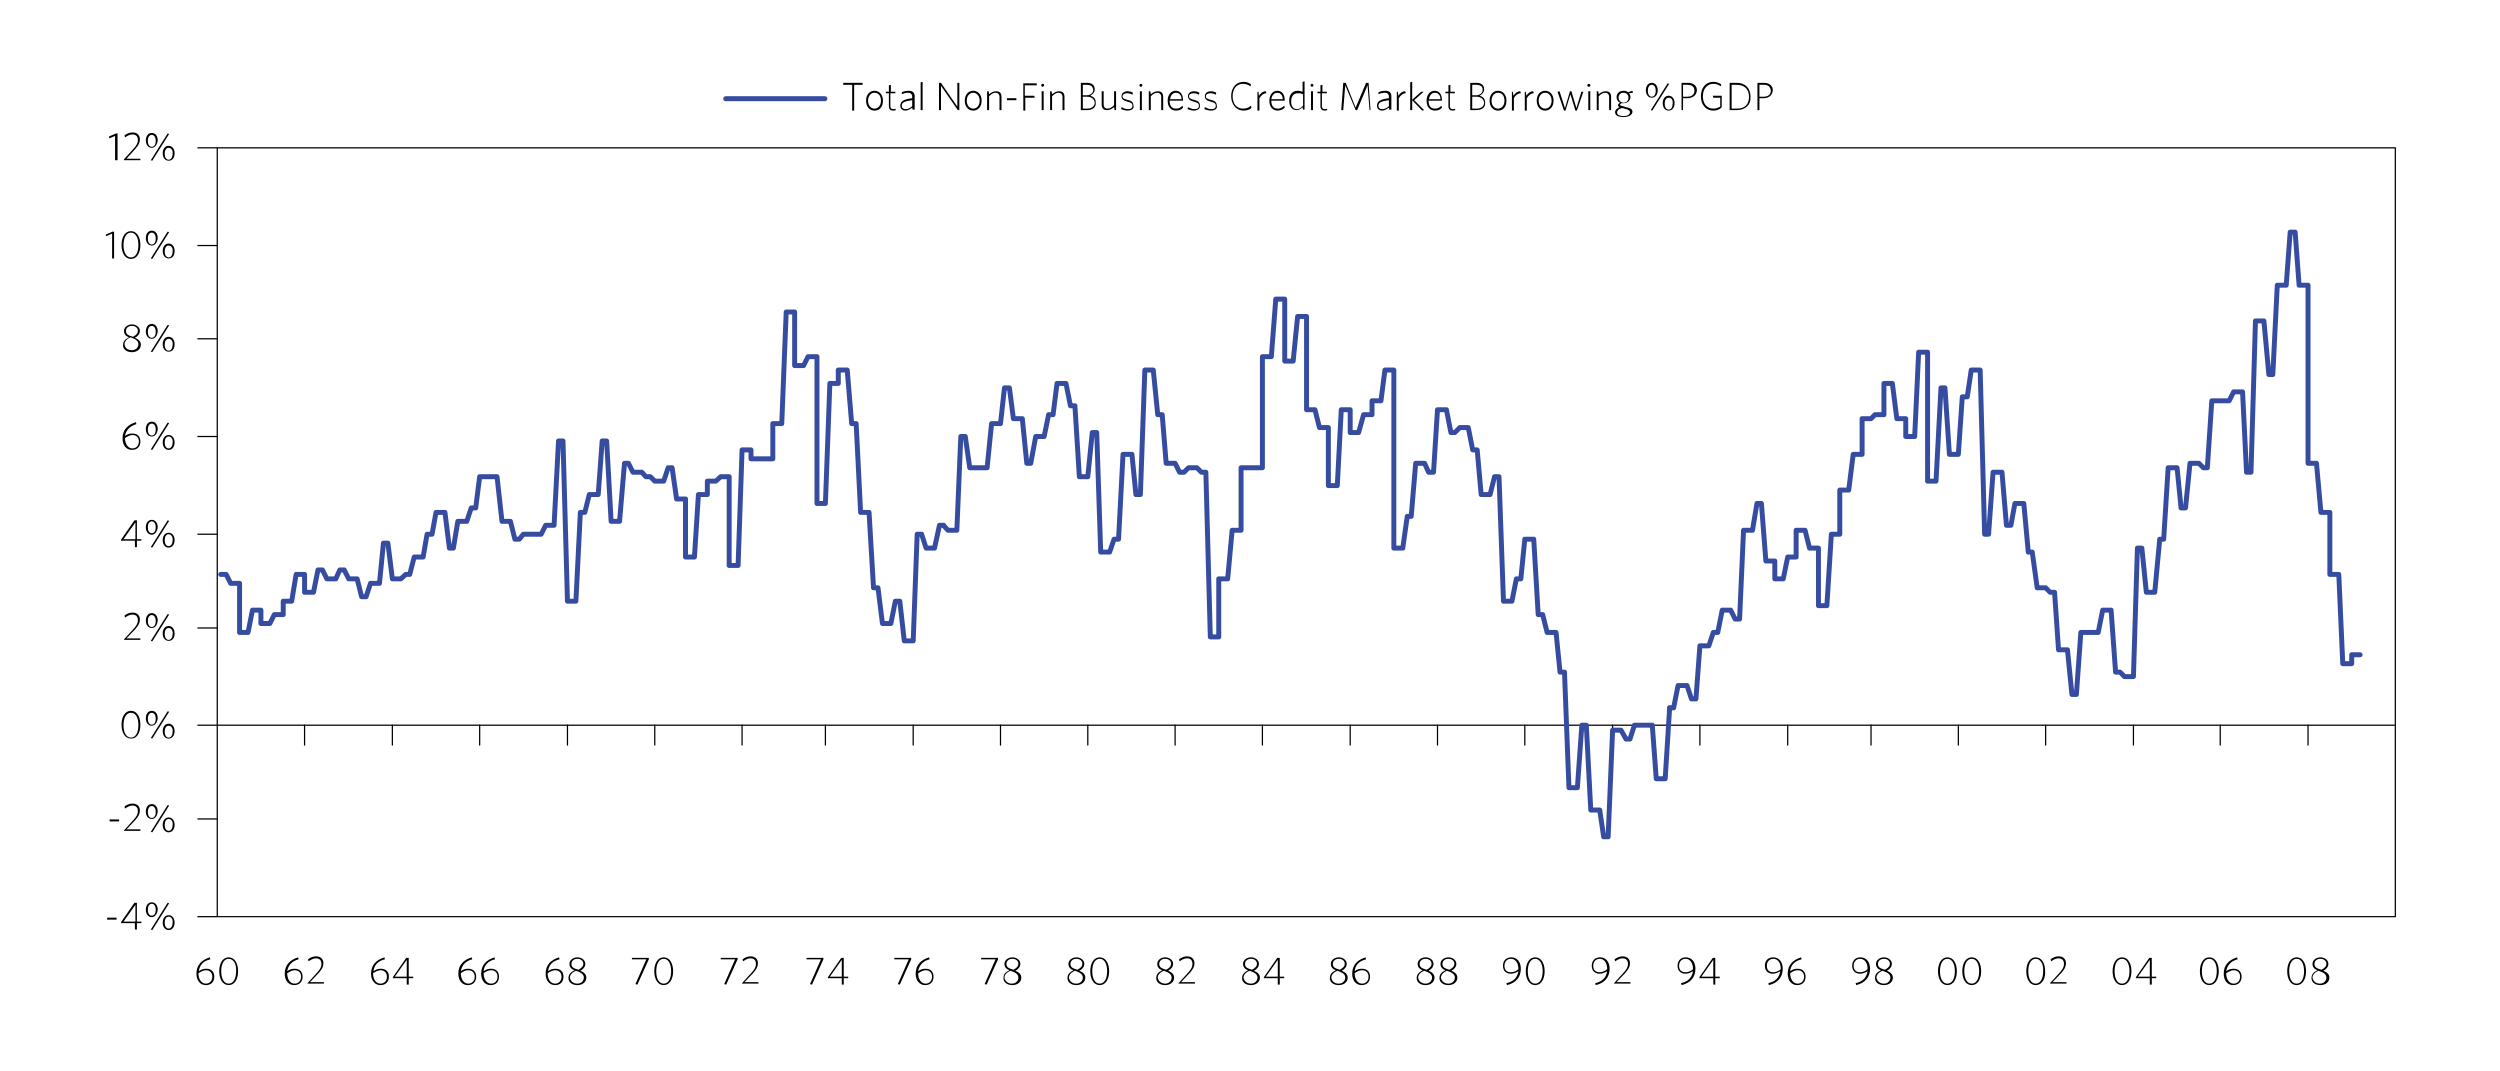 <?xml version="1.0" encoding="utf-8"?>
<!-- Generator: Adobe Illustrator 24.1.2, SVG Export Plug-In . SVG Version: 6.00 Build 0)  -->
<svg version="1.1" id="Layer_1" xmlns="http://www.w3.org/2000/svg" xmlns:xlink="http://www.w3.org/1999/xlink" x="0px" y="0px"
	 viewBox="0 0 504 216" style="enable-background:new 0 0 504 216;" xml:space="preserve">
<style type="text/css">
	.st0{fill:none;stroke:#364CA0;stroke-linecap:round;stroke-linejoin:round;stroke-miterlimit:10;}
	.st1{fill:none;stroke:#000000;stroke-width:0.25;stroke-miterlimit:10;}
	.st2{fill:none;stroke:#000000;stroke-width:0.25;stroke-linecap:round;stroke-linejoin:round;stroke-miterlimit:10;}
</style>
<g>
	<g>
		<line class="st0" x1="146.3" y1="19.9" x2="166.3" y2="19.9"/>
		<g>
			<path d="M172.2,17.1v5.2h-0.4v-5.2H170v-0.4h3.9l0,0.4H172.2z"/>
			<path d="M176.3,22.3c-0.9,0-1.7-0.7-1.7-2c0-1.2,0.7-2,1.7-2c0.9,0,1.7,0.7,1.7,2C178,21.6,177.3,22.3,176.3,22.3z M176.3,18.7
				c-0.7,0-1.3,0.6-1.3,1.6c0,1,0.6,1.6,1.3,1.6c0.7,0,1.3-0.6,1.3-1.6C177.6,19.3,177.1,18.7,176.3,18.7z"/>
			<path d="M180.1,22.3c-0.5,0-0.9-0.2-0.9-0.9v-2.6h-0.6v-0.3h0.6v-1.3l0.4-0.1v1.4h0.9l0,0.3h-1v2.6c0,0.4,0.2,0.6,0.6,0.6
				c0.1,0,0.3,0,0.4-0.1l0.1,0.3C180.6,22.2,180.4,22.3,180.1,22.3z"/>
			<path d="M184,22.2l-0.1-0.5c-0.4,0.3-0.9,0.6-1.3,0.6c-0.6,0-1.1-0.3-1.1-1c0-0.8,0.6-1.3,2.4-1.5v-0.3c0-0.5-0.3-0.8-0.8-0.8
				c-0.4,0-0.9,0.1-1.3,0.3l0-0.4c0.4-0.2,0.9-0.3,1.4-0.3c0.8,0,1.2,0.4,1.2,1.1v2.7H184z M183.9,20.2c-1.6,0.2-2.1,0.5-2.1,1.1
				c0,0.5,0.3,0.7,0.8,0.7c0.4,0,0.9-0.2,1.3-0.6V20.2z"/>
			<path d="M185.6,22.2v-5.6l0.4-0.1v5.7H185.6z"/>
			<path d="M193.1,22.2l-3.4-4.9v4.9h-0.4v-5.5h0.4l3.3,4.8v-4.8h0.4v5.5H193.1z"/>
			<path d="M196.2,22.3c-0.9,0-1.7-0.7-1.7-2c0-1.2,0.7-2,1.7-2c0.9,0,1.7,0.7,1.7,2C197.9,21.6,197.1,22.3,196.2,22.3z M196.2,18.7
				c-0.7,0-1.3,0.6-1.3,1.6c0,1,0.6,1.6,1.3,1.6c0.7,0,1.3-0.6,1.3-1.6C197.5,19.3,196.9,18.7,196.2,18.7z"/>
			<path d="M201.5,22.2v-2.6c0-0.6-0.3-0.9-0.8-0.9c-0.4,0-0.8,0.2-1.3,0.7v2.8H199v-3.8h0.3l0.1,0.6c0.5-0.4,0.9-0.6,1.4-0.6
				c0.8,0,1.1,0.4,1.1,1.2v2.6H201.5z"/>
			<path d="M203,20.2v-0.4h1.9v0.4H203z"/>
			<path d="M206.6,17.1v2.2h1.9l0.1,0.4h-1.9v2.6h-0.4v-5.5h2.7v0.4H206.6z"/>
			<path d="M210.2,17.5c-0.2,0-0.3-0.2-0.3-0.3c0-0.2,0.2-0.3,0.3-0.3c0.2,0,0.3,0.1,0.3,0.3C210.5,17.3,210.3,17.5,210.2,17.5z
				 M210,22.2v-3.8h0.4v3.8H210z"/>
			<path d="M214.2,22.2v-2.6c0-0.6-0.3-0.9-0.8-0.9c-0.4,0-0.8,0.2-1.3,0.7v2.8h-0.4v-3.8h0.3l0.1,0.6c0.5-0.4,0.9-0.6,1.4-0.6
				c0.8,0,1.1,0.4,1.1,1.2v2.6H214.2z"/>
			<path d="M219.1,22.2h-1.2v-5.5h1.2c1.1,0,1.6,0.5,1.6,1.3c0,0.6-0.4,1-0.9,1.3c0.7,0.2,1.1,0.6,1.1,1.4
				C221,21.7,220.2,22.2,219.1,22.2z M219.1,17.1h-0.8v2.1h0.8c0.8,0,1.3-0.5,1.3-1.1C220.3,17.4,219.9,17.1,219.1,17.1z
				 M219.1,19.5h-0.8v2.4h0.9c0.9,0,1.5-0.5,1.5-1.2C220.6,19.9,220,19.5,219.1,19.5z"/>
			<path d="M224.7,22.2l-0.1-0.6c-0.5,0.4-0.9,0.6-1.4,0.6c-0.8,0-1.1-0.4-1.1-1.2v-2.6h0.4v2.6c0,0.6,0.3,0.9,0.8,0.9
				c0.4,0,0.8-0.2,1.3-0.7v-2.8h0.4v3.8H224.7z"/>
			<path d="M227.3,22.3c-0.5,0-1-0.2-1.3-0.3l0.1-0.4c0.4,0.2,0.8,0.4,1.3,0.4c0.6,0,0.9-0.2,0.9-0.7c0-0.4-0.2-0.6-1-0.8
				c-0.8-0.2-1.2-0.5-1.2-1.1s0.5-1,1.2-1c0.4,0,0.8,0.1,1.1,0.3l-0.1,0.4c-0.3-0.2-0.7-0.3-1.1-0.3c-0.6,0-0.9,0.3-0.9,0.6
				c0,0.4,0.2,0.5,0.9,0.7c0.9,0.2,1.3,0.5,1.3,1.2C228.7,21.9,228.1,22.3,227.3,22.3z"/>
			<path d="M230,17.5c-0.2,0-0.3-0.2-0.3-0.3c0-0.2,0.2-0.3,0.3-0.3c0.2,0,0.3,0.1,0.3,0.3C230.3,17.3,230.2,17.5,230,17.5z
				 M229.8,22.2v-3.8h0.4v3.8H229.8z"/>
			<path d="M234.1,22.2v-2.6c0-0.6-0.3-0.9-0.8-0.9c-0.4,0-0.8,0.2-1.3,0.7v2.8h-0.4v-3.8h0.3l0.1,0.6c0.5-0.4,0.9-0.6,1.4-0.6
				c0.8,0,1.1,0.4,1.1,1.2v2.6H234.1z"/>
			<path d="M237.1,22.3c-1,0-1.7-0.7-1.7-2c0-1.2,0.7-2,1.6-2c1,0,1.5,0.8,1.5,1.9v0.1h-2.7c0,1,0.4,1.6,1.3,1.6
				c0.5,0,0.9-0.2,1.3-0.6l0.1,0.4C238.2,22.1,237.7,22.3,237.1,22.3z M235.9,20h2.3c0-0.7-0.4-1.3-1.1-1.3
				C236.4,18.7,236,19.2,235.9,20z"/>
			<path d="M240.7,22.3c-0.5,0-1-0.2-1.3-0.3l0.1-0.4c0.4,0.2,0.8,0.4,1.3,0.4c0.6,0,0.9-0.2,0.9-0.7c0-0.4-0.2-0.6-1-0.8
				c-0.8-0.2-1.2-0.5-1.2-1.1s0.5-1,1.2-1c0.4,0,0.8,0.1,1.1,0.3l-0.1,0.4c-0.3-0.2-0.7-0.3-1.1-0.3c-0.6,0-0.9,0.3-0.9,0.6
				c0,0.4,0.2,0.5,0.9,0.7c0.9,0.2,1.3,0.5,1.3,1.2C242,21.9,241.4,22.3,240.7,22.3z"/>
			<path d="M244.1,22.3c-0.5,0-1-0.2-1.3-0.3l0.1-0.4c0.4,0.2,0.8,0.4,1.3,0.4c0.6,0,0.9-0.2,0.9-0.7c0-0.4-0.2-0.6-1-0.8
				c-0.8-0.2-1.2-0.5-1.2-1.1s0.5-1,1.2-1c0.4,0,0.8,0.1,1.1,0.3l-0.1,0.4c-0.3-0.2-0.7-0.3-1.1-0.3c-0.6,0-0.9,0.3-0.9,0.6
				c0,0.4,0.2,0.5,0.9,0.7c0.9,0.2,1.3,0.5,1.3,1.2C245.5,21.9,244.9,22.3,244.1,22.3z"/>
			<path d="M250.7,22.3c-1.4,0-2.5-1.2-2.5-2.9c0-1.7,1-2.9,2.5-2.9c0.6,0,1.1,0.2,1.5,0.5l-0.1,0.4c-0.5-0.3-0.9-0.5-1.5-0.5
				c-1.3,0-2.1,1-2.1,2.5c0,1.5,0.8,2.5,2.1,2.5c0.6,0,1.2-0.2,1.6-0.6l0.1,0.4C252,22.1,251.4,22.3,250.7,22.3z"/>
			<path d="M253.9,19.8v2.5h-0.4v-3.8h0.2l0.1,0.8c0.3-0.4,0.7-0.9,1.4-0.9l0.1,0.4C254.7,18.8,254.2,19.3,253.9,19.8z"/>
			<path d="M257.6,22.3c-1,0-1.7-0.7-1.7-2c0-1.2,0.7-2,1.6-2c1,0,1.5,0.8,1.5,1.9v0.1h-2.7c0,1,0.4,1.6,1.3,1.6
				c0.5,0,0.9-0.2,1.3-0.6l0.1,0.4C258.6,22.1,258.1,22.3,257.6,22.3z M256.3,20h2.3c0-0.7-0.4-1.3-1.1-1.3
				C256.9,18.7,256.4,19.2,256.3,20z"/>
			<path d="M262.7,22.2l-0.1-0.6c-0.3,0.3-0.7,0.6-1.2,0.6c-0.8,0-1.5-0.6-1.5-1.9c0-1.4,0.8-2,1.7-2c0.4,0,0.7,0.1,1,0.2v-2
				l0.4-0.1v5.7H262.7z M262.6,19c-0.3-0.2-0.6-0.2-1-0.2c-0.7,0-1.3,0.5-1.3,1.7c0,1,0.5,1.5,1.2,1.5c0.5,0,0.8-0.3,1.2-0.7V19z"/>
			<path d="M264.5,17.5c-0.2,0-0.3-0.2-0.3-0.3c0-0.2,0.2-0.3,0.3-0.3s0.3,0.1,0.3,0.3C264.8,17.3,264.7,17.5,264.5,17.5z
				 M264.3,22.2v-3.8h0.4v3.8H264.3z"/>
			<path d="M267.1,22.3c-0.5,0-0.9-0.2-0.9-0.9v-2.6h-0.6v-0.3h0.6v-1.3l0.4-0.1v1.4h0.9l0,0.3h-1v2.6c0,0.4,0.2,0.6,0.6,0.6
				c0.1,0,0.3,0,0.4-0.1l0.1,0.3C267.5,22.2,267.3,22.3,267.1,22.3z"/>
			<path d="M276.1,22.2l-0.4-5l-2.1,5h-0.3l-2.1-5l-0.4,5h-0.4l0.4-5.5h0.5l2,5l2.1-5h0.5l0.4,5.5H276.1z"/>
			<path d="M280.1,22.2l-0.1-0.5c-0.4,0.3-0.9,0.6-1.3,0.6c-0.6,0-1.1-0.3-1.1-1c0-0.8,0.6-1.3,2.4-1.5v-0.3c0-0.5-0.3-0.8-0.8-0.8
				c-0.4,0-0.9,0.1-1.3,0.3l0-0.4c0.4-0.2,0.9-0.3,1.4-0.3c0.8,0,1.2,0.4,1.2,1.1v2.7H280.1z M280,20.2c-1.6,0.2-2.1,0.5-2.1,1.1
				c0,0.5,0.3,0.7,0.8,0.7c0.4,0,0.9-0.2,1.3-0.6V20.2z"/>
			<path d="M282,19.8v2.5h-0.4v-3.8h0.2l0.1,0.8c0.3-0.4,0.7-0.9,1.4-0.9l0.1,0.4C282.8,18.8,282.3,19.3,282,19.8z"/>
			<path d="M286.7,22.3l-2-2.1v2h-0.4v-5.6l0.4-0.1v3.6l1.8-1.6h0.5l-1.9,1.7l2,2L286.7,22.3z"/>
			<path d="M289.3,22.3c-1,0-1.7-0.7-1.7-2c0-1.2,0.7-2,1.6-2c1,0,1.5,0.8,1.5,1.9v0.1h-2.7c0,1,0.4,1.6,1.3,1.6
				c0.5,0,0.9-0.2,1.3-0.6l0.1,0.4C290.4,22.1,289.9,22.3,289.3,22.3z M288.1,20h2.3c0-0.7-0.4-1.3-1.1-1.3S288.2,19.2,288.1,20z"/>
			<path d="M292.9,22.3c-0.5,0-0.9-0.2-0.9-0.9v-2.6h-0.6v-0.3h0.6v-1.3l0.4-0.1v1.4h0.9l0,0.3h-1v2.6c0,0.4,0.2,0.6,0.6,0.6
				c0.1,0,0.3,0,0.4-0.1l0.1,0.3C293.3,22.2,293.1,22.3,292.9,22.3z"/>
			<path d="M297.6,22.2h-1.2v-5.5h1.2c1.1,0,1.6,0.5,1.6,1.3c0,0.6-0.4,1-0.9,1.3c0.7,0.2,1.1,0.6,1.1,1.4
				C299.5,21.7,298.7,22.2,297.6,22.2z M297.6,17.1h-0.8v2.1h0.8c0.8,0,1.3-0.5,1.3-1.1C298.9,17.4,298.4,17.1,297.6,17.1z
				 M297.6,19.5h-0.8v2.4h0.9c0.9,0,1.5-0.5,1.5-1.2C299.1,19.9,298.5,19.5,297.6,19.5z"/>
			<path d="M302,22.3c-0.9,0-1.7-0.7-1.7-2c0-1.2,0.7-2,1.7-2c0.9,0,1.7,0.7,1.7,2C303.7,21.6,303,22.3,302,22.3z M302,18.7
				c-0.7,0-1.3,0.6-1.3,1.6c0,1,0.6,1.6,1.3,1.6c0.7,0,1.3-0.6,1.3-1.6C303.3,19.3,302.8,18.7,302,18.7z"/>
			<path d="M305.2,19.8v2.5h-0.4v-3.8h0.2l0.1,0.8c0.3-0.4,0.7-0.9,1.4-0.9l0.1,0.4C306,18.8,305.4,19.3,305.2,19.8z"/>
			<path d="M307.8,19.8v2.5h-0.4v-3.8h0.2l0.1,0.8c0.3-0.4,0.7-0.9,1.4-0.9l0.1,0.4C308.6,18.8,308.1,19.3,307.8,19.8z"/>
			<path d="M311.5,22.3c-0.9,0-1.7-0.7-1.7-2c0-1.2,0.7-2,1.7-2c0.9,0,1.7,0.7,1.7,2C313.2,21.6,312.4,22.3,311.5,22.3z M311.5,18.7
				c-0.7,0-1.3,0.6-1.3,1.6c0,1,0.6,1.6,1.3,1.6c0.7,0,1.3-0.6,1.3-1.6C312.8,19.3,312.2,18.7,311.5,18.7z"/>
			<path d="M317.9,22.3h-0.3l-1-3.3l-1,3.3h-0.3l-1.3-3.8l0.4-0.1l1.1,3.4l1-3.4h0.3l1,3.4l1-3.3h0.4L317.9,22.3z"/>
			<path d="M320.3,17.5c-0.2,0-0.3-0.2-0.3-0.3c0-0.2,0.2-0.3,0.3-0.3c0.2,0,0.3,0.1,0.3,0.3C320.7,17.3,320.5,17.5,320.3,17.5z
				 M320.2,22.2v-3.8h0.4v3.8H320.2z"/>
			<path d="M324.4,22.2v-2.6c0-0.6-0.3-0.9-0.8-0.9c-0.4,0-0.8,0.2-1.3,0.7v2.8h-0.4v-3.8h0.3l0.1,0.6c0.5-0.4,0.9-0.6,1.4-0.6
				c0.8,0,1.1,0.4,1.1,1.2v2.6H324.4z"/>
			<path d="M327.3,23.6c-1,0-1.7-0.3-1.7-1c0-0.4,0.3-0.7,0.9-1c-0.2-0.1-0.3-0.2-0.3-0.4c0-0.2,0.1-0.3,0.4-0.5
				c-0.4-0.2-0.7-0.6-0.7-1.1c0-0.8,0.6-1.3,1.4-1.3c0.4,0,0.7,0.1,0.9,0.3l0.9-0.3l0.1,0.4l-0.8,0.1c0.2,0.2,0.3,0.5,0.3,0.7
				c0,0.8-0.6,1.3-1.4,1.3c-0.1,0-0.2,0-0.4,0c-0.2,0.1-0.3,0.2-0.3,0.3c0,0.2,0.2,0.2,0.9,0.4l0.3,0.1c0.9,0.2,1.3,0.4,1.3,0.9
				C329.1,23.2,328.3,23.6,327.3,23.6z M326.9,21.8c-0.6,0.2-0.9,0.5-0.9,0.9c0,0.5,0.6,0.7,1.3,0.7c0.8,0,1.3-0.3,1.3-0.8
				c0-0.3-0.3-0.5-1.1-0.7l-0.3-0.1C327.2,21.8,327,21.8,326.9,21.8z M327.3,18.7c-0.6,0-1,0.4-1,1c0,0.5,0.4,1,1,1c0.6,0,1-0.4,1-1
				C328.3,19.1,327.9,18.7,327.3,18.7z"/>
			<path d="M333,19.7c-0.7,0-1.2-0.6-1.2-1.5c0-0.9,0.5-1.5,1.2-1.5c0.7,0,1.2,0.6,1.2,1.5C334.2,19.1,333.7,19.7,333,19.7z
				 M333,17.1c-0.5,0-0.8,0.5-0.8,1.2c0,0.7,0.3,1.2,0.8,1.2c0.5,0,0.8-0.5,0.8-1.2C333.8,17.6,333.5,17.1,333,17.1z M332.8,22.2
				l1.7-2.7l1.7-2.7l0.3,0.1l-1.7,2.7l-1.7,2.7L332.8,22.2z M336.4,22.3c-0.7,0-1.2-0.6-1.2-1.5c0-0.9,0.5-1.5,1.2-1.5
				c0.7,0,1.2,0.6,1.2,1.5C337.6,21.7,337.1,22.3,336.4,22.3z M336.4,19.7c-0.5,0-0.8,0.5-0.8,1.2c0,0.7,0.3,1.2,0.8,1.2
				c0.5,0,0.8-0.5,0.8-1.2C337.3,20.2,337,19.7,336.4,19.7z"/>
			<path d="M340.1,19.8h-0.8v2.4H339v-5.5h1.3c1.1,0,1.8,0.6,1.8,1.5C342,19.3,341.2,19.8,340.1,19.8z M340.2,17.1h-0.9v2.4h0.8
				c0.9,0,1.5-0.4,1.5-1.2C341.6,17.5,341.1,17.1,340.2,17.1z"/>
			<path d="M345.4,22.3c-1.5,0-2.5-1.2-2.5-2.9s1-2.9,2.5-2.9c0.6,0,1.2,0.2,1.6,0.5l-0.1,0.4c-0.4-0.3-0.9-0.5-1.5-0.5
				c-1.2,0-2.1,1-2.1,2.5c0,1.5,0.8,2.5,2.1,2.5c0.6,0,1-0.2,1.4-0.4v-1.8h-1.4l-0.1-0.4h1.8v2.3C346.7,22.1,346.1,22.3,345.4,22.3z
				"/>
			<path d="M350.1,22.2h-1.4v-5.5h1.4c1.8,0,2.8,1.1,2.8,2.8C353,21.2,351.8,22.2,350.1,22.2z M350.1,17.1h-1v4.8h1.1
				c1.5,0,2.4-0.8,2.4-2.4C352.6,17.9,351.6,17.1,350.1,17.1z"/>
			<path d="M355.5,19.8h-0.8v2.4h-0.4v-5.5h1.3c1.1,0,1.8,0.6,1.8,1.5C357.3,19.3,356.5,19.8,355.5,19.8z M355.6,17.1h-0.9v2.4h0.8
				c0.9,0,1.5-0.4,1.5-1.2C356.9,17.5,356.5,17.1,355.6,17.1z"/>
		</g>
	</g>
	<g>
		<g>
			<line class="st1" x1="39.8" y1="184.8" x2="43.8" y2="184.8"/>
			<line class="st1" x1="39.8" y1="165.1" x2="43.8" y2="165.1"/>
			<line class="st1" x1="39.8" y1="146.2" x2="43.8" y2="146.2"/>
			<line class="st1" x1="39.8" y1="126.6" x2="43.8" y2="126.6"/>
			<line class="st1" x1="39.8" y1="107.7" x2="43.8" y2="107.7"/>
			<line class="st1" x1="39.8" y1="88" x2="43.8" y2="88"/>
			<line class="st1" x1="39.8" y1="68.3" x2="43.8" y2="68.3"/>
			<line class="st1" x1="39.8" y1="49.5" x2="43.8" y2="49.5"/>
			<line class="st1" x1="39.8" y1="29.8" x2="43.8" y2="29.8"/>
		</g>
		<line class="st1" x1="43.8" y1="146.2" x2="482.9" y2="146.2"/>
		<g>
			<line class="st2" x1="61.4" y1="150.2" x2="61.4" y2="146.2"/>
			<line class="st2" x1="79.1" y1="150.2" x2="79.1" y2="146.2"/>
			<line class="st2" x1="96.7" y1="150.2" x2="96.7" y2="146.2"/>
			<line class="st2" x1="114.4" y1="150.2" x2="114.4" y2="146.2"/>
			<line class="st2" x1="132" y1="150.2" x2="132" y2="146.2"/>
			<line class="st2" x1="149.6" y1="150.2" x2="149.6" y2="146.2"/>
			<line class="st2" x1="166.4" y1="150.2" x2="166.4" y2="146.2"/>
			<line class="st2" x1="184.1" y1="150.2" x2="184.1" y2="146.2"/>
			<line class="st2" x1="201.7" y1="150.2" x2="201.7" y2="146.2"/>
			<line class="st2" x1="219.3" y1="150.2" x2="219.3" y2="146.2"/>
			<line class="st2" x1="236.9" y1="150.2" x2="236.9" y2="146.2"/>
			<line class="st2" x1="254.5" y1="150.2" x2="254.5" y2="146.2"/>
			<line class="st2" x1="272.2" y1="150.2" x2="272.2" y2="146.2"/>
			<line class="st2" x1="289.8" y1="150.2" x2="289.8" y2="146.2"/>
			<line class="st2" x1="307.4" y1="150.2" x2="307.4" y2="146.2"/>
			<line class="st2" x1="325.1" y1="150.2" x2="325.1" y2="146.2"/>
			<line class="st2" x1="342.7" y1="150.2" x2="342.7" y2="146.2"/>
			<line class="st2" x1="360.4" y1="150.2" x2="360.4" y2="146.2"/>
			<line class="st2" x1="377.2" y1="150.2" x2="377.2" y2="146.2"/>
			<line class="st2" x1="394.8" y1="150.2" x2="394.8" y2="146.2"/>
			<line class="st2" x1="412.4" y1="150.2" x2="412.4" y2="146.2"/>
			<line class="st2" x1="430.1" y1="150.2" x2="430.1" y2="146.2"/>
			<line class="st2" x1="447.6" y1="150.2" x2="447.6" y2="146.2"/>
			<line class="st2" x1="465.3" y1="150.2" x2="465.3" y2="146.2"/>
		</g>
		<polyline class="st0" points="44.5,115.8 44.7,115.8 45.6,115.8 46.5,117.6 47.3,117.6 48.3,117.6 48.3,127.5 49.1,127.5 
			50,127.5 50.9,123 51.8,123 52.6,123 52.6,125.7 53.5,125.7 54.4,125.7 55.3,123.9 56.2,123.9 57.1,123.9 57.1,121.2 57.9,121.2 
			58.8,121.2 59.7,115.8 60.6,115.8 61.4,115.8 61.4,119.4 62.4,119.4 63.2,119.4 64.1,114.9 65,114.9 65.9,116.7 66.7,116.7 
			67.7,116.7 68.5,114.9 69.4,114.9 70.3,116.7 71.2,116.7 72,116.7 72.9,120.3 73.8,120.3 74.7,117.6 75.6,117.6 76.5,117.6 
			77.3,109.5 78.2,109.5 79.1,116.7 80,116.7 80.8,116.7 81.8,115.8 82.6,115.8 83.5,112.3 84.4,112.3 85.3,112.3 86.1,107.7 
			87.1,107.7 87.9,103.3 88.8,103.3 89.7,103.3 90.6,110.5 91.4,110.5 92.3,105.1 93.2,105.1 94.1,105.1 95,102.4 95.9,102.4 
			96.7,96.1 97.6,96.1 98.5,96.1 99.4,96.1 100.2,96.1 101.2,105.1 102,105.1 102.9,105.1 103.8,108.7 104.7,108.7 105.5,107.7 
			106.5,107.7 107.3,107.7 108.2,107.7 109.1,107.7 110,105.9 110.8,105.9 111.7,105.9 112.6,88.9 113.5,88.9 114.4,121.2 
			115.3,121.2 116.1,121.2 117,103.3 117.9,103.3 118.8,99.7 119.6,99.7 120.6,99.7 121.4,88.9 122.3,88.9 123.2,105.1 124.1,105.1 
			124.9,105.1 125.9,93.4 126.7,93.4 127.6,95.2 128.5,95.2 129.4,95.2 130.2,96.1 131.1,96.1 132,97 132.9,97 133.8,97 134.7,94.3 
			135.5,94.3 136.4,100.6 137.3,100.6 138.2,100.6 138.2,112.3 139,112.3 140,112.3 140.8,99.7 141.7,99.7 142.6,99.7 142.6,97 
			143.5,97 144.3,97 145.3,96.1 146.1,96.1 147,96.1 147,114 147.9,114 148.8,114 149.6,90.7 150.5,90.7 151.4,90.7 151.4,92.5 
			152.3,92.5 153.2,92.5 154.1,92.5 154.9,92.5 155.8,92.5 155.8,85.4 156.7,85.4 157.6,85.4 158.5,62.9 159.4,62.9 160.2,62.9 
			160.2,73.7 161.1,73.7 162,73.7 162.9,71.9 163.7,71.9 164.7,71.9 164.7,101.5 165.5,101.5 166.4,101.5 167.3,77.3 168.2,77.3 
			169,77.3 169,74.6 170,74.6 170.8,74.6 171.7,85.4 172.6,85.4 173.5,103.3 174.3,103.3 175.2,103.3 176.1,118.5 177,118.5 
			177.9,125.7 178.8,125.7 179.6,125.7 180.5,121.2 181.4,121.2 182.3,129.2 183.1,129.2 184.1,129.2 184.9,107.7 185.8,107.7 
			186.7,110.5 187.6,110.5 188.4,110.5 189.4,105.9 190.2,105.9 		"/>
		<polyline class="st0" points="190.2,105.9 191.1,106.9 192,106.9 192.9,106.9 193.7,88 194.6,88 195.5,94.3 196.4,94.3 
			197.3,94.3 198.2,94.3 199,94.3 199.9,85.4 200.8,85.4 201.7,85.4 202.5,78.2 203.5,78.2 204.3,84.4 205.2,84.4 206.1,84.4 
			207,93.4 207.8,93.4 208.8,88 209.6,88 210.5,88 211.4,83.6 212.3,83.6 213.1,77.3 214,77.3 214.9,77.3 215.8,81.8 216.7,81.8 
			217.6,96.1 218.4,96.1 219.3,96.1 220.2,87.2 221.1,87.2 221.9,111.3 222.9,111.3 223.7,111.3 224.6,108.7 225.5,108.7 
			226.4,91.6 227.2,91.6 228.2,91.6 229,99.7 229.9,99.7 230.8,74.6 231.6,74.6 232.5,74.6 233.4,83.6 234.3,83.6 235.1,93.4 
			236.1,93.4 236.9,93.4 237.8,95.2 238.7,95.2 239.6,94.3 240.4,94.3 241.3,94.3 242.2,95.2 243.1,95.2 244,128.4 244.9,128.4 
			245.7,128.4 245.7,116.7 246.6,116.7 247.5,116.7 248.4,106.9 249.2,106.9 250.2,106.9 250.2,94.3 251,94.3 251.9,94.3 
			252.8,94.3 253.7,94.3 254.5,94.3 254.5,71.9 255.5,71.9 256.3,71.9 257.2,60.3 258.1,60.3 259,60.3 259,72.8 259.8,72.8 
			260.7,72.8 261.6,63.8 262.5,63.8 263.4,63.8 263.4,82.6 264.3,82.6 265.1,82.6 266,86.2 266.9,86.2 267.8,86.2 267.8,97.9 
			268.6,97.9 269.6,97.9 270.4,82.6 271.3,82.6 272.2,82.6 272.2,87.2 273.1,87.2 273.9,87.2 274.9,83.6 275.7,83.6 276.6,83.6 
			276.6,80.8 277.5,80.8 278.4,80.8 279.2,74.6 280.1,74.6 281,74.6 281,110.5 281.9,110.5 282.8,110.5 283.7,104.1 284.5,104.1 
			285.4,93.4 286.3,93.4 287.2,93.4 288,95.2 289,95.2 289.8,82.6 290.7,82.6 291.6,82.6 292.5,87.2 293.3,87.2 294.3,86.2 
			295.1,86.2 296,86.2 296.9,90.7 297.8,90.7 298.6,99.7 299.5,99.7 300.4,99.7 301.3,96.1 302.2,96.1 303.1,121.2 303.9,121.2 
			304.8,121.2 305.7,116.7 306.6,116.7 307.4,108.7 308.4,108.7 309.2,108.7 310.1,123.9 311,123.9 311.9,127.5 312.7,127.5 
			313.7,127.5 314.5,135.5 315.4,135.5 316.3,158.8 317.2,158.8 318,158.8 318.9,146.2 319.8,146.2 320.7,163.3 321.6,163.3 
			322.5,163.3 323.3,168.7 324.2,168.7 325.1,147.2 326,147.2 326.8,147.2 327.8,149 328.6,149 329.5,146.2 330.4,146.2 
			331.3,146.2 332.1,146.2 333.1,146.2 333.9,157 334.8,157 335.7,157 336.6,142.7 		"/>
		<polyline class="st0" points="336.6,142.7 337.4,142.7 338.3,138.2 339.2,138.2 340.1,138.2 341,140.9 341.9,140.9 342.7,130.2 
			343.6,130.2 344.5,130.2 345.4,127.5 346.3,127.5 347.2,123 348,123 348.9,123 349.8,124.8 350.7,124.8 351.5,106.9 352.5,106.9 
			353.3,106.9 354.2,101.5 355.1,101.5 356,113.1 356.8,113.1 357.8,113.1 357.8,116.7 358.6,116.7 359.5,116.7 360.4,112.3 
			361.3,112.3 362.1,112.3 362.1,106.9 363,106.9 363.9,106.9 364.8,110.5 365.7,110.5 366.6,110.5 366.6,122.1 367.4,122.1 
			368.3,122.1 369.2,107.7 370.1,107.7 370.9,107.7 370.9,98.8 371.9,98.8 372.7,98.8 373.6,91.6 374.5,91.6 375.4,91.6 375.4,84.4 
			376.2,84.4 377.2,84.4 378,83.6 378.9,83.6 379.8,83.6 379.8,77.3 380.7,77.3 381.5,77.3 382.4,84.4 383.3,84.4 384.2,84.4 
			384.2,88 385.1,88 386,88 386.8,71 387.7,71 388.6,71 388.6,97 389.5,97 390.3,97 391.3,78.2 392.1,78.2 393,91.6 393.9,91.6 
			394.8,91.6 395.6,80 396.6,80 397.4,74.6 398.3,74.6 399.2,74.6 400.1,107.7 400.9,107.7 401.8,95.2 402.7,95.2 403.6,95.2 
			404.5,105.9 405.4,105.9 406.2,101.5 407.1,101.5 408,101.5 408.9,111.3 409.7,111.3 410.7,118.5 411.5,118.5 412.4,118.5 
			413.3,119.4 414.2,119.4 415,131 416,131 416.8,131 417.7,140 418.6,140 419.5,127.5 420.3,127.5 421.2,127.5 422.1,127.5 
			423,127.5 423.9,123 424.8,123 425.6,123 426.5,135.5 427.4,135.5 428.3,136.4 429.1,136.4 430.1,136.4 430.9,110.5 431.8,110.5 
			432.7,119.4 433.6,119.4 434.4,119.4 435.4,108.7 436.2,108.7 437.1,94.3 438,94.3 438.9,94.3 439.7,102.4 440.6,102.4 
			441.5,93.4 442.4,93.4 443.3,93.4 444.2,94.3 445,94.3 445.9,80.8 446.8,80.8 447.6,80.8 448.5,80.8 449.4,80.8 450.3,79 
			451.2,79 452.1,79 452.9,95.2 453.8,95.2 454.7,64.7 455.6,64.7 456.4,64.7 457.4,75.5 458.2,75.5 459.1,57.5 460,57.5 
			460.9,57.5 461.7,46.8 462.7,46.8 463.5,57.5 464.4,57.5 465.3,57.5 465.3,93.4 466.2,93.4 467,93.4 467.9,103.3 468.8,103.3 
			469.7,103.3 469.7,115.8 470.6,115.8 471.5,115.8 472.3,133.8 473.2,133.8 474.1,133.8 474.1,132 475,132 475.8,132 		"/>
		<g>
			<g>
				<path d="M21.6,185.4V185h1.9v0.4H21.6z"/>
				<path d="M27.6,186.1v1.3h-0.4v-1.3h-2.8v-0.2l2.7-3.9h0.5v3.8h0.9v0.3H27.6z M27.3,182.4l-2.4,3.4h2.4V182.4z"/>
				<path d="M30.6,184.9c-0.7,0-1.2-0.6-1.2-1.5c0-0.9,0.5-1.5,1.2-1.5c0.7,0,1.2,0.6,1.2,1.5C31.7,184.3,31.2,184.9,30.6,184.9z
					 M30.6,182.2c-0.5,0-0.8,0.5-0.8,1.2c0,0.7,0.3,1.2,0.8,1.2c0.5,0,0.8-0.5,0.8-1.2C31.4,182.7,31.1,182.2,30.6,182.2z
					 M30.4,187.4l1.7-2.7l1.7-2.7l0.3,0.1l-1.7,2.7l-1.7,2.7L30.4,187.4z M34,187.5c-0.7,0-1.2-0.6-1.2-1.5c0-0.9,0.5-1.5,1.2-1.5
					c0.7,0,1.2,0.6,1.2,1.5C35.2,186.9,34.7,187.5,34,187.5z M34,184.8c-0.5,0-0.8,0.5-0.8,1.2c0,0.7,0.3,1.2,0.8,1.2
					c0.5,0,0.8-0.5,0.8-1.2C34.9,185.3,34.5,184.8,34,184.8z"/>
			</g>
			<g>
				<path d="M22.1,165.6v-0.4H24v0.4H22.1z"/>
				<path d="M25,167.7v-0.3l2-2.2c0.6-0.7,0.8-1.1,0.8-1.7c0-0.7-0.4-1.1-1.1-1.1c-0.6,0-1,0.3-1.5,0.6l-0.1-0.4
					c0.4-0.3,0.9-0.6,1.6-0.6c1,0,1.5,0.6,1.5,1.4c0,0.7-0.3,1.2-0.9,1.9l-1.8,1.9h2.8l0,0.3H25z"/>
				<path d="M30.6,165.1c-0.7,0-1.2-0.6-1.2-1.5c0-0.9,0.5-1.5,1.2-1.5c0.7,0,1.2,0.6,1.2,1.5C31.7,164.6,31.2,165.1,30.6,165.1z
					 M30.6,162.5c-0.5,0-0.8,0.5-0.8,1.2c0,0.7,0.3,1.2,0.8,1.2c0.5,0,0.8-0.5,0.8-1.2C31.4,163,31.1,162.5,30.6,162.5z M30.4,167.7
					l1.7-2.7l1.7-2.7l0.3,0.1l-1.7,2.7l-1.7,2.7L30.4,167.7z M34,167.8c-0.7,0-1.2-0.6-1.2-1.5c0-0.9,0.5-1.5,1.2-1.5
					c0.7,0,1.2,0.6,1.2,1.5C35.2,167.2,34.7,167.8,34,167.8z M34,165.1c-0.5,0-0.8,0.5-0.8,1.2c0,0.7,0.3,1.2,0.8,1.2
					c0.5,0,0.8-0.5,0.8-1.2C34.9,165.6,34.5,165.1,34,165.1z"/>
			</g>
			<g>
				<path d="M26.4,148.9c-1.2,0-1.9-1.2-1.9-2.8c0-1.6,0.7-2.8,1.9-2.8c1.2,0,1.9,1.2,1.9,2.8C28.3,147.8,27.6,148.9,26.4,148.9z
					 M26.4,143.7c-1,0-1.5,1.1-1.5,2.5c0,1.4,0.5,2.5,1.5,2.5c1,0,1.5-1.1,1.5-2.5C27.9,144.7,27.4,143.7,26.4,143.7z"/>
				<path d="M30.6,146.3c-0.7,0-1.2-0.6-1.2-1.5c0-0.9,0.5-1.5,1.2-1.5c0.7,0,1.2,0.6,1.2,1.5C31.7,145.7,31.2,146.3,30.6,146.3z
					 M30.6,143.7c-0.5,0-0.8,0.5-0.8,1.2c0,0.7,0.3,1.2,0.8,1.2c0.5,0,0.8-0.5,0.8-1.2C31.4,144.2,31.1,143.7,30.6,143.7z
					 M30.4,148.8l1.7-2.7l1.7-2.7l0.3,0.1l-1.7,2.7l-1.7,2.7L30.4,148.8z M34,148.9c-0.7,0-1.2-0.6-1.2-1.5c0-0.9,0.5-1.5,1.2-1.5
					c0.7,0,1.2,0.6,1.2,1.5C35.2,148.3,34.7,148.9,34,148.9z M34,146.3c-0.5,0-0.8,0.5-0.8,1.2c0,0.7,0.3,1.2,0.8,1.2
					c0.5,0,0.8-0.5,0.8-1.2C34.9,146.8,34.5,146.3,34,146.3z"/>
			</g>
			<g>
				<path d="M25,129.2v-0.3l2-2.2c0.6-0.7,0.8-1.1,0.8-1.7c0-0.7-0.4-1.1-1.1-1.1c-0.6,0-1,0.3-1.5,0.6l-0.1-0.4
					c0.4-0.3,0.9-0.6,1.6-0.6c1,0,1.5,0.6,1.5,1.4c0,0.7-0.3,1.2-0.9,1.9l-1.8,1.9h2.8l0,0.3H25z"/>
				<path d="M30.6,126.6c-0.7,0-1.2-0.6-1.2-1.5c0-0.9,0.5-1.5,1.2-1.5c0.7,0,1.2,0.6,1.2,1.5C31.7,126.1,31.2,126.6,30.6,126.6z
					 M30.6,124c-0.5,0-0.8,0.5-0.8,1.2c0,0.7,0.3,1.2,0.8,1.2c0.5,0,0.8-0.5,0.8-1.2C31.4,124.5,31.1,124,30.6,124z M30.4,129.2
					l1.7-2.7l1.7-2.7l0.3,0.1l-1.7,2.7l-1.7,2.7L30.4,129.2z M34,129.2c-0.7,0-1.2-0.6-1.2-1.5c0-0.9,0.5-1.5,1.2-1.5
					c0.7,0,1.2,0.6,1.2,1.5C35.2,128.7,34.7,129.2,34,129.2z M34,126.6c-0.5,0-0.8,0.5-0.8,1.2c0,0.7,0.3,1.2,0.8,1.2
					c0.5,0,0.8-0.5,0.8-1.2C34.9,127.1,34.5,126.6,34,126.6z"/>
			</g>
			<g>
				<path d="M27.6,109v1.3h-0.4V109h-2.8v-0.2l2.7-3.9h0.5v3.8h0.9v0.3H27.6z M27.3,105.3l-2.4,3.4h2.4V105.3z"/>
				<path d="M30.6,107.8c-0.7,0-1.2-0.6-1.2-1.5c0-0.9,0.5-1.5,1.2-1.5c0.7,0,1.2,0.6,1.2,1.5C31.7,107.2,31.2,107.8,30.6,107.8z
					 M30.6,105.1c-0.5,0-0.8,0.5-0.8,1.2c0,0.7,0.3,1.2,0.8,1.2c0.5,0,0.8-0.5,0.8-1.2C31.4,105.6,31.1,105.1,30.6,105.1z
					 M30.4,110.3l1.7-2.7l1.7-2.7l0.3,0.1l-1.7,2.7l-1.7,2.7L30.4,110.3z M34,110.4c-0.7,0-1.2-0.6-1.2-1.5c0-0.9,0.5-1.5,1.2-1.5
					c0.7,0,1.2,0.6,1.2,1.5C35.2,109.8,34.7,110.4,34,110.4z M34,107.7c-0.5,0-0.8,0.5-0.8,1.2c0,0.7,0.3,1.2,0.8,1.2
					c0.5,0,0.8-0.5,0.8-1.2C34.9,108.3,34.5,107.7,34,107.7z"/>
			</g>
			<g>
				<path d="M25.2,87.9c0.5-0.4,1-0.5,1.5-0.5c1,0,1.6,0.6,1.6,1.6c0,1.1-0.7,1.7-1.7,1.7c-1.1,0-1.9-0.9-1.9-2.3
					c0-1.8,1.1-2.8,2.7-3.3l0.1,0.4C26.2,85.9,25.4,86.7,25.2,87.9z M25.2,88.3L25.2,88.3c0,1.2,0.6,2.1,1.5,2.1
					c0.8,0,1.3-0.6,1.3-1.4c0-0.7-0.4-1.3-1.3-1.3C26.2,87.7,25.7,88,25.2,88.3z"/>
				<path d="M30.6,88c-0.7,0-1.2-0.6-1.2-1.5c0-0.9,0.5-1.5,1.2-1.5c0.7,0,1.2,0.6,1.2,1.5C31.7,87.5,31.2,88,30.6,88z M30.6,85.4
					c-0.5,0-0.8,0.5-0.8,1.2c0,0.7,0.3,1.2,0.8,1.2c0.5,0,0.8-0.5,0.8-1.2C31.4,85.9,31.1,85.4,30.6,85.4z M30.4,90.6l1.7-2.7
					l1.7-2.7l0.3,0.1l-1.7,2.7l-1.7,2.7L30.4,90.6z M34,90.7c-0.7,0-1.2-0.6-1.2-1.5c0-0.9,0.5-1.5,1.2-1.5c0.7,0,1.2,0.6,1.2,1.5
					C35.2,90.1,34.7,90.7,34,90.7z M34,88c-0.5,0-0.8,0.5-0.8,1.2c0,0.7,0.3,1.2,0.8,1.2c0.5,0,0.8-0.5,0.8-1.2
					C34.9,88.5,34.5,88,34,88z"/>
			</g>
			<g>
				<path d="M26,68c-0.6-0.2-1-0.6-1-1.3c0-0.7,0.7-1.3,1.6-1.3c0.9,0,1.6,0.6,1.6,1.3c0,0.6-0.4,1.1-1,1.4c0.7,0.3,1.2,0.7,1.2,1.4
					c0,0.9-0.8,1.5-1.8,1.5c-1.1,0-1.8-0.6-1.8-1.4C24.8,68.8,25.2,68.4,26,68z M26.6,70.6c0.7,0,1.3-0.5,1.3-1.2
					c0-0.6-0.4-1-1.6-1.4c-0.7,0.3-1.2,0.8-1.2,1.4C25.2,70.2,25.8,70.6,26.6,70.6z M26.8,67.9c0.6-0.3,1-0.7,1-1.2
					c0-0.6-0.5-1-1.2-1c-0.8,0-1.2,0.5-1.2,1C25.4,67.3,25.7,67.6,26.8,67.9z"/>
				<path d="M30.6,68.3c-0.7,0-1.2-0.6-1.2-1.5c0-0.9,0.5-1.5,1.2-1.5c0.7,0,1.2,0.6,1.2,1.5C31.7,67.8,31.2,68.3,30.6,68.3z
					 M30.6,65.7c-0.5,0-0.8,0.5-0.8,1.2c0,0.7,0.3,1.2,0.8,1.2c0.5,0,0.8-0.5,0.8-1.2C31.4,66.2,31.1,65.7,30.6,65.7z M30.4,70.9
					l1.7-2.7l1.7-2.7l0.3,0.1l-1.7,2.7l-1.7,2.7L30.4,70.9z M34,70.9c-0.7,0-1.2-0.6-1.2-1.5c0-0.9,0.5-1.5,1.2-1.5
					c0.7,0,1.2,0.6,1.2,1.5C35.2,70.4,34.7,70.9,34,70.9z M34,68.3c-0.5,0-0.8,0.5-0.8,1.2c0,0.7,0.3,1.2,0.8,1.2
					c0.5,0,0.8-0.5,0.8-1.2C34.9,68.8,34.5,68.3,34,68.3z"/>
			</g>
			<g>
				<path d="M22.6,52.1v-5l-1.2,0.5l-0.1-0.3l1.4-0.6H23v5.4H22.6z"/>
				<path d="M26.4,52.2c-1.2,0-1.9-1.2-1.9-2.8c0-1.6,0.7-2.8,1.9-2.8c1.2,0,1.9,1.2,1.9,2.8C28.3,51,27.6,52.2,26.4,52.2z
					 M26.4,46.9c-1,0-1.5,1.1-1.5,2.5c0,1.4,0.5,2.5,1.5,2.5c1,0,1.5-1.1,1.5-2.5C27.9,48,27.4,46.9,26.4,46.9z"/>
				<path d="M30.6,49.5c-0.7,0-1.2-0.6-1.2-1.5c0-0.9,0.5-1.5,1.2-1.5c0.7,0,1.2,0.6,1.2,1.5C31.7,49,31.2,49.5,30.6,49.5z
					 M30.6,46.9c-0.5,0-0.8,0.5-0.8,1.2c0,0.7,0.3,1.2,0.8,1.2c0.5,0,0.8-0.5,0.8-1.2C31.4,47.4,31.1,46.9,30.6,46.9z M30.4,52.1
					l1.7-2.7l1.7-2.7l0.3,0.1l-1.7,2.7l-1.7,2.7L30.4,52.1z M34,52.1c-0.7,0-1.2-0.6-1.2-1.5c0-0.9,0.5-1.5,1.2-1.5
					c0.7,0,1.2,0.6,1.2,1.5C35.2,51.6,34.7,52.1,34,52.1z M34,49.5c-0.5,0-0.8,0.5-0.8,1.2c0,0.7,0.3,1.2,0.8,1.2
					c0.5,0,0.8-0.5,0.8-1.2C34.9,50,34.5,49.5,34,49.5z"/>
			</g>
			<g>
				<path d="M23.2,32.4v-5l-1.2,0.5L22,27.5l1.4-0.6h0.3v5.4H23.2z"/>
				<path d="M25,32.4v-0.3l2-2.2c0.6-0.7,0.8-1.1,0.8-1.7c0-0.7-0.4-1.1-1.1-1.1c-0.6,0-1,0.3-1.5,0.6l-0.1-0.4
					c0.4-0.3,0.9-0.6,1.6-0.6c1,0,1.5,0.6,1.5,1.4c0,0.7-0.3,1.2-0.9,1.9L25.5,32h2.8l0,0.3H25z"/>
				<path d="M30.6,29.8c-0.7,0-1.2-0.6-1.2-1.5c0-0.9,0.5-1.5,1.2-1.5c0.7,0,1.2,0.6,1.2,1.5C31.7,29.2,31.2,29.8,30.6,29.8z
					 M30.6,27.2c-0.5,0-0.8,0.5-0.8,1.2c0,0.7,0.3,1.2,0.8,1.2c0.5,0,0.8-0.5,0.8-1.2C31.4,27.7,31.1,27.2,30.6,27.2z M30.4,32.3
					l1.7-2.7l1.7-2.7l0.3,0.1l-1.7,2.7l-1.7,2.7L30.4,32.3z M34,32.4c-0.7,0-1.2-0.6-1.2-1.5c0-0.9,0.5-1.5,1.2-1.5
					c0.7,0,1.2,0.6,1.2,1.5C35.2,31.9,34.7,32.4,34,32.4z M34,29.8c-0.5,0-0.8,0.5-0.8,1.2c0,0.7,0.3,1.2,0.8,1.2
					c0.5,0,0.8-0.5,0.8-1.2C34.9,30.3,34.5,29.8,34,29.8z"/>
			</g>
		</g>
		<g>
			<g>
				<path d="M40.1,195.8c0.5-0.4,1-0.5,1.5-0.5c1,0,1.6,0.6,1.6,1.6c0,1.1-0.7,1.7-1.7,1.7c-1.1,0-1.9-0.9-1.9-2.3
					c0-1.8,1.1-2.8,2.7-3.3l0.1,0.4C41,193.7,40.2,194.6,40.1,195.8z M40,196.2L40,196.2c0,1.2,0.6,2.1,1.5,2.1
					c0.8,0,1.3-0.6,1.3-1.4c0-0.7-0.4-1.3-1.3-1.3C41,195.6,40.5,195.9,40,196.2z"/>
				<path d="M46.1,198.6c-1.2,0-1.9-1.2-1.9-2.8c0-1.6,0.7-2.8,1.9-2.8s1.9,1.2,1.9,2.8C48,197.4,47.3,198.6,46.1,198.6z
					 M46.1,193.3c-1,0-1.5,1.1-1.5,2.5c0,1.4,0.5,2.5,1.5,2.5c1,0,1.5-1.1,1.5-2.5C47.7,194.4,47.1,193.3,46.1,193.3z"/>
			</g>
			<g>
				<path d="M57.9,195.8c0.5-0.4,1-0.5,1.5-0.5c1,0,1.6,0.6,1.6,1.6c0,1.1-0.7,1.7-1.7,1.7c-1.1,0-1.9-0.9-1.9-2.3
					c0-1.8,1.1-2.8,2.7-3.3l0.1,0.4C58.9,193.7,58.1,194.6,57.9,195.8z M57.9,196.2L57.9,196.2c0,1.2,0.6,2.1,1.5,2.1
					c0.8,0,1.3-0.6,1.3-1.4c0-0.7-0.4-1.3-1.3-1.3C58.9,195.6,58.4,195.9,57.9,196.2z"/>
				<path d="M62,198.5v-0.3l2-2.2c0.6-0.7,0.8-1.1,0.8-1.7c0-0.7-0.4-1.1-1.1-1.1c-0.6,0-1,0.3-1.5,0.6l-0.1-0.4
					c0.4-0.3,0.9-0.6,1.6-0.6c1,0,1.5,0.6,1.5,1.4c0,0.7-0.3,1.2-0.9,1.9l-1.8,1.9h2.8l0,0.3H62z"/>
			</g>
			<g>
				<path d="M75.3,195.8c0.5-0.4,1-0.5,1.5-0.5c1,0,1.6,0.6,1.6,1.6c0,1.1-0.7,1.7-1.7,1.7c-1.1,0-1.9-0.9-1.9-2.3
					c0-1.8,1.1-2.8,2.7-3.3l0.1,0.4C76.2,193.7,75.4,194.6,75.3,195.8z M75.2,196.2L75.2,196.2c0,1.2,0.6,2.1,1.5,2.1
					c0.8,0,1.3-0.6,1.3-1.4c0-0.7-0.4-1.3-1.3-1.3C76.2,195.6,75.7,195.9,75.2,196.2z"/>
				<path d="M82.4,197.2v1.3H82v-1.3h-2.8v-0.2l2.7-3.9h0.5v3.8h0.9v0.3H82.4z M82,193.5l-2.4,3.4H82V193.5z"/>
			</g>
			<g>
				<path d="M92.9,195.8c0.5-0.4,1-0.5,1.5-0.5c1,0,1.6,0.6,1.6,1.6c0,1.1-0.7,1.7-1.7,1.7c-1.1,0-1.9-0.9-1.9-2.3
					c0-1.8,1.1-2.8,2.7-3.3l0.1,0.4C93.9,193.7,93.1,194.6,92.9,195.8z M92.9,196.2L92.9,196.2c0,1.2,0.6,2.1,1.5,2.1
					c0.8,0,1.3-0.6,1.3-1.4c0-0.7-0.4-1.3-1.3-1.3C93.8,195.6,93.3,195.9,92.9,196.2z"/>
				<path d="M97.5,195.8c0.5-0.4,1-0.5,1.5-0.5c1,0,1.6,0.6,1.6,1.6c0,1.1-0.7,1.7-1.7,1.7c-1.1,0-1.9-0.9-1.9-2.3
					c0-1.8,1.1-2.8,2.7-3.3l0.1,0.4C98.4,193.7,97.6,194.6,97.5,195.8z M97.5,196.2L97.5,196.2c0,1.2,0.6,2.1,1.5,2.1
					c0.8,0,1.3-0.6,1.3-1.4c0-0.7-0.4-1.3-1.3-1.3C98.4,195.6,97.9,195.9,97.5,196.2z"/>
			</g>
			<g>
				<path d="M110.5,195.8c0.5-0.4,1-0.5,1.5-0.5c1,0,1.6,0.6,1.6,1.6c0,1.1-0.7,1.7-1.7,1.7c-1.1,0-1.9-0.9-1.9-2.3
					c0-1.8,1.1-2.8,2.7-3.3l0.1,0.4C111.4,193.7,110.6,194.6,110.5,195.8z M110.4,196.2L110.4,196.2c0,1.2,0.6,2.1,1.5,2.1
					c0.8,0,1.3-0.6,1.3-1.4c0-0.7-0.4-1.3-1.3-1.3C111.4,195.6,110.9,195.9,110.4,196.2z"/>
				<path d="M115.8,195.6c-0.6-0.2-1-0.6-1-1.3c0-0.7,0.7-1.3,1.6-1.3c0.9,0,1.6,0.6,1.6,1.3c0,0.6-0.4,1.1-1,1.4
					c0.7,0.3,1.2,0.7,1.2,1.4c0,0.9-0.8,1.5-1.8,1.5c-1.1,0-1.8-0.6-1.8-1.4C114.6,196.4,115.1,196,115.8,195.6z M116.4,198.3
					c0.7,0,1.3-0.5,1.3-1.2c0-0.6-0.4-1-1.6-1.4c-0.7,0.3-1.2,0.8-1.2,1.4C115,197.8,115.6,198.3,116.4,198.3z M116.6,195.5
					c0.6-0.3,1-0.7,1-1.2c0-0.6-0.5-1-1.2-1c-0.8,0-1.2,0.5-1.2,1C115.2,194.9,115.5,195.2,116.6,195.5z"/>
			</g>
			<g>
				<path d="M128.5,198.5l-0.4-0.1l2.2-5h-2.9l0-0.3h3.4v0.3L128.5,198.5z"/>
				<path d="M133.8,198.6c-1.2,0-1.9-1.2-1.9-2.8c0-1.6,0.7-2.8,1.9-2.8s1.9,1.2,1.9,2.8C135.7,197.4,135,198.6,133.8,198.6z
					 M133.8,193.3c-1,0-1.5,1.1-1.5,2.5c0,1.4,0.5,2.5,1.5,2.5c1,0,1.5-1.1,1.5-2.5C135.3,194.4,134.8,193.3,133.8,193.3z"/>
			</g>
			<g>
				<path d="M146.4,198.5l-0.4-0.1l2.2-5h-2.9l0-0.3h3.4v0.3L146.4,198.5z"/>
				<path d="M149.6,198.5v-0.3l2-2.2c0.6-0.7,0.8-1.1,0.8-1.7c0-0.7-0.4-1.1-1.1-1.1c-0.6,0-1,0.3-1.5,0.6l-0.1-0.4
					c0.4-0.3,0.9-0.6,1.6-0.6c1,0,1.5,0.6,1.5,1.4c0,0.7-0.3,1.2-0.9,1.9l-1.8,1.9h2.8l0,0.3H149.6z"/>
			</g>
			<g>
				<path d="M163.7,198.5l-0.4-0.1l2.2-5h-2.9l0-0.3h3.4v0.3L163.7,198.5z"/>
				<path d="M170.1,197.2v1.3h-0.4v-1.3h-2.8v-0.2l2.7-3.9h0.5v3.8h0.9v0.3H170.1z M169.7,193.5l-2.4,3.4h2.4V193.5z"/>
			</g>
			<g>
				<path d="M181.4,198.5l-0.4-0.1l2.2-5h-2.9l0-0.3h3.4v0.3L181.4,198.5z"/>
				<path d="M185.1,195.8c0.5-0.4,1-0.5,1.5-0.5c1,0,1.6,0.6,1.6,1.6c0,1.1-0.7,1.7-1.7,1.7c-1.1,0-1.9-0.9-1.9-2.3
					c0-1.8,1.1-2.8,2.7-3.3l0.1,0.4C186.1,193.7,185.3,194.6,185.1,195.8z M185.1,196.2L185.1,196.2c0,1.2,0.6,2.1,1.5,2.1
					c0.8,0,1.3-0.6,1.3-1.4c0-0.7-0.4-1.3-1.3-1.3C186.1,195.6,185.6,195.9,185.1,196.2z"/>
			</g>
			<g>
				<path d="M198.9,198.5l-0.4-0.1l2.2-5h-2.9l0-0.3h3.4v0.3L198.9,198.5z"/>
				<path d="M203.5,195.6c-0.6-0.2-1-0.6-1-1.3c0-0.7,0.7-1.3,1.6-1.3c0.9,0,1.6,0.6,1.6,1.3c0,0.6-0.4,1.1-1,1.4
					c0.7,0.3,1.2,0.7,1.2,1.4c0,0.9-0.8,1.5-1.8,1.5c-1.1,0-1.8-0.6-1.8-1.4C202.3,196.4,202.7,196,203.5,195.6z M204,198.3
					c0.7,0,1.3-0.5,1.3-1.2c0-0.6-0.4-1-1.6-1.4c-0.7,0.3-1.2,0.8-1.2,1.4C202.6,197.8,203.2,198.3,204,198.3z M204.3,195.5
					c0.6-0.3,1-0.7,1-1.2c0-0.6-0.5-1-1.2-1c-0.8,0-1.2,0.5-1.2,1C202.9,194.9,203.2,195.2,204.3,195.5z"/>
			</g>
			<g>
				<path d="M216.4,195.6c-0.6-0.2-1-0.6-1-1.3c0-0.7,0.7-1.3,1.6-1.3c0.9,0,1.6,0.6,1.6,1.3c0,0.6-0.4,1.1-1,1.4
					c0.7,0.3,1.2,0.7,1.2,1.4c0,0.9-0.8,1.5-1.8,1.5c-1.1,0-1.8-0.6-1.8-1.4C215.2,196.4,215.7,196,216.4,195.6z M217,198.3
					c0.7,0,1.3-0.5,1.3-1.2c0-0.6-0.4-1-1.6-1.4c-0.7,0.3-1.2,0.8-1.2,1.4C215.6,197.8,216.2,198.3,217,198.3z M217.2,195.5
					c0.6-0.3,1-0.7,1-1.2c0-0.6-0.5-1-1.2-1c-0.8,0-1.2,0.5-1.2,1C215.8,194.9,216.1,195.2,217.2,195.5z"/>
				<path d="M221.7,198.6c-1.2,0-1.9-1.2-1.9-2.8c0-1.6,0.7-2.8,1.9-2.8c1.2,0,1.9,1.2,1.9,2.8C223.6,197.4,222.9,198.6,221.7,198.6
					z M221.7,193.3c-1,0-1.5,1.1-1.5,2.5c0,1.4,0.5,2.5,1.5,2.5c1,0,1.5-1.1,1.5-2.5C223.2,194.4,222.7,193.3,221.7,193.3z"/>
			</g>
			<g>
				<path d="M234.3,195.6c-0.6-0.2-1-0.6-1-1.3c0-0.7,0.7-1.3,1.6-1.3c0.9,0,1.6,0.6,1.6,1.3c0,0.6-0.4,1.1-1,1.4
					c0.7,0.3,1.2,0.7,1.2,1.4c0,0.9-0.8,1.5-1.8,1.5c-1.1,0-1.8-0.6-1.8-1.4C233.1,196.4,233.5,196,234.3,195.6z M234.9,198.3
					c0.7,0,1.3-0.5,1.3-1.2c0-0.6-0.4-1-1.6-1.4c-0.7,0.3-1.2,0.8-1.2,1.4C233.5,197.8,234.1,198.3,234.9,198.3z M235.1,195.5
					c0.6-0.3,1-0.7,1-1.2c0-0.6-0.5-1-1.2-1c-0.8,0-1.2,0.5-1.2,1C233.7,194.9,234,195.2,235.1,195.5z"/>
				<path d="M237.6,198.5v-0.3l2-2.2c0.6-0.7,0.8-1.1,0.8-1.7c0-0.7-0.4-1.1-1.1-1.1c-0.6,0-1,0.3-1.5,0.6l-0.1-0.4
					c0.4-0.3,0.9-0.6,1.6-0.6c1,0,1.5,0.6,1.5,1.4c0,0.7-0.3,1.2-0.9,1.9l-1.8,1.9h2.8l0,0.3H237.6z"/>
			</g>
			<g>
				<path d="M251.6,195.6c-0.6-0.2-1-0.6-1-1.3c0-0.7,0.7-1.3,1.6-1.3c0.9,0,1.6,0.6,1.6,1.3c0,0.6-0.4,1.1-1,1.4
					c0.7,0.3,1.2,0.7,1.2,1.4c0,0.9-0.8,1.5-1.8,1.5c-1.1,0-1.8-0.6-1.8-1.4C250.4,196.4,250.9,196,251.6,195.6z M252.2,198.3
					c0.7,0,1.3-0.5,1.3-1.2c0-0.6-0.4-1-1.6-1.4c-0.7,0.3-1.2,0.8-1.2,1.4C250.8,197.8,251.4,198.3,252.2,198.3z M252.4,195.5
					c0.6-0.3,1-0.7,1-1.2c0-0.6-0.5-1-1.2-1c-0.8,0-1.2,0.5-1.2,1C251,194.9,251.3,195.2,252.4,195.5z"/>
				<path d="M258,197.2v1.3h-0.4v-1.3h-2.8v-0.2l2.7-3.9h0.5v3.8h0.9v0.3H258z M257.6,193.5l-2.4,3.4h2.4V193.5z"/>
			</g>
			<g>
				<path d="M269.3,195.6c-0.6-0.2-1-0.6-1-1.3c0-0.7,0.7-1.3,1.6-1.3c0.9,0,1.6,0.6,1.6,1.3c0,0.6-0.4,1.1-1,1.4
					c0.7,0.3,1.2,0.7,1.2,1.4c0,0.9-0.8,1.5-1.8,1.5c-1.1,0-1.8-0.6-1.8-1.4C268.1,196.4,268.5,196,269.3,195.6z M269.9,198.3
					c0.7,0,1.3-0.5,1.3-1.2c0-0.6-0.4-1-1.6-1.4c-0.7,0.3-1.2,0.8-1.2,1.4C268.5,197.8,269,198.3,269.9,198.3z M270.1,195.5
					c0.6-0.3,1-0.7,1-1.2c0-0.6-0.5-1-1.2-1c-0.8,0-1.2,0.5-1.2,1C268.7,194.9,269,195.2,270.1,195.5z"/>
				<path d="M273.1,195.8c0.5-0.4,1-0.5,1.5-0.5c1,0,1.6,0.6,1.6,1.6c0,1.1-0.7,1.7-1.7,1.7c-1.1,0-1.9-0.9-1.9-2.3
					c0-1.8,1.1-2.8,2.7-3.3l0.1,0.4C274,193.7,273.2,194.6,273.1,195.8z M273.1,196.2L273.1,196.2c0,1.2,0.6,2.1,1.5,2.1
					c0.8,0,1.3-0.6,1.3-1.4c0-0.7-0.4-1.3-1.3-1.3C274,195.6,273.5,195.9,273.1,196.2z"/>
			</g>
			<g>
				<path d="M286.8,195.6c-0.6-0.2-1-0.6-1-1.3c0-0.7,0.7-1.3,1.6-1.3s1.6,0.6,1.6,1.3c0,0.6-0.4,1.1-1,1.4c0.7,0.3,1.2,0.7,1.2,1.4
					c0,0.9-0.8,1.5-1.8,1.5c-1.1,0-1.8-0.6-1.8-1.4C285.6,196.4,286.1,196,286.8,195.6z M287.4,198.3c0.7,0,1.3-0.5,1.3-1.2
					c0-0.6-0.4-1-1.6-1.4c-0.7,0.3-1.2,0.8-1.2,1.4C286,197.8,286.6,198.3,287.4,198.3z M287.6,195.5c0.6-0.3,1-0.7,1-1.2
					c0-0.6-0.5-1-1.2-1c-0.8,0-1.2,0.5-1.2,1C286.2,194.9,286.5,195.2,287.6,195.5z"/>
				<path d="M291.4,195.6c-0.6-0.2-1-0.6-1-1.3c0-0.7,0.7-1.3,1.6-1.3s1.6,0.6,1.6,1.3c0,0.6-0.4,1.1-1,1.4c0.7,0.3,1.2,0.7,1.2,1.4
					c0,0.9-0.8,1.5-1.8,1.5c-1.1,0-1.8-0.6-1.8-1.4C290.2,196.4,290.6,196,291.4,195.6z M292,198.3c0.7,0,1.3-0.5,1.3-1.2
					c0-0.6-0.4-1-1.6-1.4c-0.7,0.3-1.2,0.8-1.2,1.4C290.6,197.8,291.2,198.3,292,198.3z M292.2,195.5c0.6-0.3,1-0.7,1-1.2
					c0-0.6-0.5-1-1.2-1c-0.8,0-1.2,0.5-1.2,1C290.8,194.9,291.1,195.2,292.2,195.5z"/>
			</g>
			<g>
				<path d="M306.1,195.8c-0.5,0.3-1,0.5-1.5,0.5c-1,0-1.6-0.6-1.6-1.6c0-1,0.6-1.7,1.7-1.7c1.1,0,1.9,0.9,1.9,2.3
					c0,1.8-1.1,2.9-2.8,3.3l-0.1-0.4C305.1,197.9,305.9,197.1,306.1,195.8z M306.1,195.4v-0.1c0-1.2-0.6-2-1.5-2
					c-0.8,0-1.3,0.6-1.3,1.4c0,0.8,0.4,1.3,1.3,1.3C305.1,196,305.7,195.8,306.1,195.4z"/>
				<path d="M309.5,198.6c-1.2,0-1.9-1.2-1.9-2.8c0-1.6,0.7-2.8,1.9-2.8c1.2,0,1.9,1.2,1.9,2.8C311.4,197.4,310.7,198.6,309.5,198.6
					z M309.5,193.3c-1,0-1.5,1.1-1.5,2.5c0,1.4,0.5,2.5,1.5,2.5c1,0,1.5-1.1,1.5-2.5C311,194.4,310.5,193.3,309.5,193.3z"/>
			</g>
			<g>
				<path d="M324,195.8c-0.5,0.3-1,0.5-1.5,0.5c-1,0-1.6-0.6-1.6-1.6c0-1,0.6-1.7,1.7-1.7c1.1,0,1.9,0.9,1.9,2.3
					c0,1.8-1.1,2.9-2.8,3.3l-0.1-0.4C323,197.9,323.8,197.1,324,195.8z M324,195.4v-0.1c0-1.2-0.6-2-1.5-2c-0.8,0-1.3,0.6-1.3,1.4
					c0,0.8,0.4,1.3,1.3,1.3C323,196,323.5,195.8,324,195.4z"/>
				<path d="M325.4,198.5v-0.3l2-2.2c0.6-0.7,0.8-1.1,0.8-1.7c0-0.7-0.4-1.1-1.1-1.1c-0.6,0-1,0.3-1.5,0.6l-0.1-0.4
					c0.4-0.3,0.9-0.6,1.6-0.6c1,0,1.5,0.6,1.5,1.4c0,0.7-0.3,1.2-0.9,1.9l-1.8,1.9h2.8l0,0.3H325.4z"/>
			</g>
			<g>
				<path d="M341.3,195.8c-0.5,0.3-1,0.5-1.5,0.5c-1,0-1.6-0.6-1.6-1.6c0-1,0.6-1.7,1.7-1.7c1.1,0,1.9,0.9,1.9,2.3
					c0,1.8-1.1,2.9-2.8,3.3l-0.1-0.4C340.3,197.9,341.1,197.1,341.3,195.8z M341.3,195.4v-0.1c0-1.2-0.6-2-1.5-2
					c-0.8,0-1.3,0.6-1.3,1.4c0,0.8,0.4,1.3,1.3,1.3C340.3,196,340.9,195.8,341.3,195.4z"/>
				<path d="M345.8,197.2v1.3h-0.4v-1.3h-2.8v-0.2l2.7-3.9h0.5v3.8h0.9v0.3H345.8z M345.4,193.5l-2.4,3.4h2.4V193.5z"/>
			</g>
			<g>
				<path d="M358.9,195.8c-0.5,0.3-1,0.5-1.5,0.5c-1,0-1.6-0.6-1.6-1.6c0-1,0.6-1.7,1.7-1.7c1.1,0,1.9,0.9,1.9,2.3
					c0,1.8-1.1,2.9-2.8,3.3l-0.1-0.4C357.9,197.9,358.7,197.1,358.9,195.8z M359,195.4v-0.1c0-1.2-0.6-2-1.5-2
					c-0.8,0-1.3,0.6-1.3,1.4c0,0.8,0.4,1.3,1.3,1.3C358,196,358.5,195.8,359,195.4z"/>
				<path d="M360.9,195.8c0.5-0.4,1-0.5,1.5-0.5c1,0,1.6,0.6,1.6,1.6c0,1.1-0.7,1.7-1.7,1.7c-1.1,0-1.9-0.9-1.9-2.3
					c0-1.8,1.1-2.8,2.7-3.3l0.1,0.4C361.8,193.7,361,194.6,360.9,195.8z M360.9,196.2L360.9,196.2c0,1.2,0.6,2.1,1.5,2.1
					c0.8,0,1.3-0.6,1.3-1.4c0-0.7-0.4-1.3-1.3-1.3C361.8,195.6,361.3,195.9,360.9,196.2z"/>
			</g>
			<g>
				<path d="M376.5,195.8c-0.5,0.3-1,0.5-1.5,0.5c-1,0-1.6-0.6-1.6-1.6c0-1,0.6-1.7,1.7-1.7c1.1,0,1.9,0.9,1.9,2.3
					c0,1.8-1.1,2.9-2.8,3.3l-0.1-0.4C375.5,197.9,376.3,197.1,376.5,195.8z M376.5,195.4v-0.1c0-1.2-0.6-2-1.5-2
					c-0.8,0-1.3,0.6-1.3,1.4c0,0.8,0.4,1.3,1.3,1.3C375.5,196,376.1,195.8,376.5,195.4z"/>
				<path d="M379.2,195.6c-0.6-0.2-1-0.6-1-1.3c0-0.7,0.7-1.3,1.6-1.3s1.6,0.6,1.6,1.3c0,0.6-0.4,1.1-1,1.4c0.7,0.3,1.2,0.7,1.2,1.4
					c0,0.9-0.8,1.5-1.8,1.5c-1.1,0-1.8-0.6-1.8-1.4C378,196.4,378.4,196,379.2,195.6z M379.8,198.3c0.7,0,1.3-0.5,1.3-1.2
					c0-0.6-0.4-1-1.6-1.4c-0.7,0.3-1.2,0.8-1.2,1.4C378.4,197.8,379,198.3,379.8,198.3z M380,195.5c0.6-0.3,1-0.7,1-1.2
					c0-0.6-0.5-1-1.2-1c-0.8,0-1.2,0.5-1.2,1C378.6,194.9,378.9,195.2,380,195.5z"/>
			</g>
			<g>
				<path d="M392.6,198.6c-1.2,0-1.9-1.2-1.9-2.8c0-1.6,0.7-2.8,1.9-2.8c1.2,0,1.9,1.2,1.9,2.8C394.5,197.4,393.8,198.6,392.6,198.6
					z M392.6,193.3c-1,0-1.5,1.1-1.5,2.5c0,1.4,0.5,2.5,1.5,2.5c1,0,1.5-1.1,1.5-2.5C394.1,194.4,393.6,193.3,392.6,193.3z"/>
				<path d="M397.5,198.6c-1.2,0-1.9-1.2-1.9-2.8c0-1.6,0.7-2.8,1.9-2.8c1.2,0,1.9,1.2,1.9,2.8C399.4,197.4,398.7,198.6,397.5,198.6
					z M397.5,193.3c-1,0-1.5,1.1-1.5,2.5c0,1.4,0.5,2.5,1.5,2.5c1,0,1.5-1.1,1.5-2.5C399,194.4,398.5,193.3,397.5,193.3z"/>
			</g>
			<g>
				<path d="M410.4,198.6c-1.2,0-1.9-1.2-1.9-2.8c0-1.6,0.7-2.8,1.9-2.8c1.2,0,1.9,1.2,1.9,2.8C412.4,197.4,411.6,198.6,410.4,198.6
					z M410.4,193.3c-1,0-1.5,1.1-1.5,2.5c0,1.4,0.5,2.5,1.5,2.5c1,0,1.5-1.1,1.5-2.5C412,194.4,411.4,193.3,410.4,193.3z"/>
				<path d="M413.3,198.5v-0.3l2-2.2c0.6-0.7,0.8-1.1,0.8-1.7c0-0.7-0.4-1.1-1.1-1.1c-0.6,0-1,0.3-1.5,0.6l-0.1-0.4
					c0.4-0.3,0.9-0.6,1.6-0.6c1,0,1.5,0.6,1.5,1.4c0,0.7-0.3,1.2-0.9,1.9l-1.8,1.9h2.8l0,0.3H413.3z"/>
			</g>
			<g>
				<path d="M427.8,198.6c-1.2,0-1.9-1.2-1.9-2.8c0-1.6,0.7-2.8,1.9-2.8c1.2,0,1.9,1.2,1.9,2.8C429.7,197.4,429,198.6,427.8,198.6z
					 M427.8,193.3c-1,0-1.5,1.1-1.5,2.5c0,1.4,0.5,2.5,1.5,2.5c1,0,1.5-1.1,1.5-2.5C429.3,194.4,428.8,193.3,427.8,193.3z"/>
				<path d="M433.8,197.2v1.3h-0.4v-1.3h-2.8v-0.2l2.7-3.9h0.5v3.8h0.9v0.3H433.8z M433.4,193.5l-2.4,3.4h2.4V193.5z"/>
			</g>
			<g>
				<path d="M445.4,198.6c-1.2,0-1.9-1.2-1.9-2.8c0-1.6,0.7-2.8,1.9-2.8c1.2,0,1.9,1.2,1.9,2.8C447.3,197.4,446.6,198.6,445.4,198.6
					z M445.4,193.3c-1,0-1.5,1.1-1.5,2.5c0,1.4,0.5,2.5,1.5,2.5c1,0,1.5-1.1,1.5-2.5C446.9,194.4,446.4,193.3,445.4,193.3z"/>
				<path d="M448.8,195.8c0.5-0.4,1-0.5,1.5-0.5c1,0,1.6,0.6,1.6,1.6c0,1.1-0.7,1.7-1.7,1.7c-1.1,0-1.9-0.9-1.9-2.3
					c0-1.8,1.1-2.8,2.7-3.3l0.1,0.4C449.8,193.7,449,194.6,448.8,195.8z M448.8,196.2L448.8,196.2c0,1.2,0.6,2.1,1.5,2.1
					c0.8,0,1.3-0.6,1.3-1.4c0-0.7-0.4-1.3-1.3-1.3C449.8,195.6,449.3,195.9,448.8,196.2z"/>
			</g>
			<g>
				<path d="M463,198.6c-1.2,0-1.9-1.2-1.9-2.8c0-1.6,0.7-2.8,1.9-2.8s1.9,1.2,1.9,2.8C464.9,197.4,464.2,198.6,463,198.6z
					 M463,193.3c-1,0-1.5,1.1-1.5,2.5c0,1.4,0.5,2.5,1.5,2.5c1,0,1.5-1.1,1.5-2.5C464.5,194.4,464,193.3,463,193.3z"/>
				<path d="M467.2,195.6c-0.6-0.2-1-0.6-1-1.3c0-0.7,0.7-1.3,1.6-1.3c0.9,0,1.6,0.6,1.6,1.3c0,0.6-0.4,1.1-1,1.4
					c0.7,0.3,1.2,0.7,1.2,1.4c0,0.9-0.8,1.5-1.8,1.5c-1.1,0-1.8-0.6-1.8-1.4C466,196.4,466.4,196,467.2,195.6z M467.7,198.3
					c0.7,0,1.3-0.5,1.3-1.2c0-0.6-0.4-1-1.6-1.4c-0.7,0.3-1.2,0.8-1.2,1.4C466.3,197.8,466.9,198.3,467.7,198.3z M468,195.5
					c0.6-0.3,1-0.7,1-1.2c0-0.6-0.5-1-1.2-1c-0.8,0-1.2,0.5-1.2,1C466.6,194.9,466.9,195.2,468,195.5z"/>
			</g>
		</g>
		<polyline class="st2" points="43.8,29.8 482.9,29.8 482.9,184.8 43.8,184.8 43.8,29.8 43.8,184.8 		"/>
	</g>
</g>
<g>
</g>
<g>
</g>
<g>
</g>
<g>
</g>
<g>
</g>
<g>
</g>
</svg>
